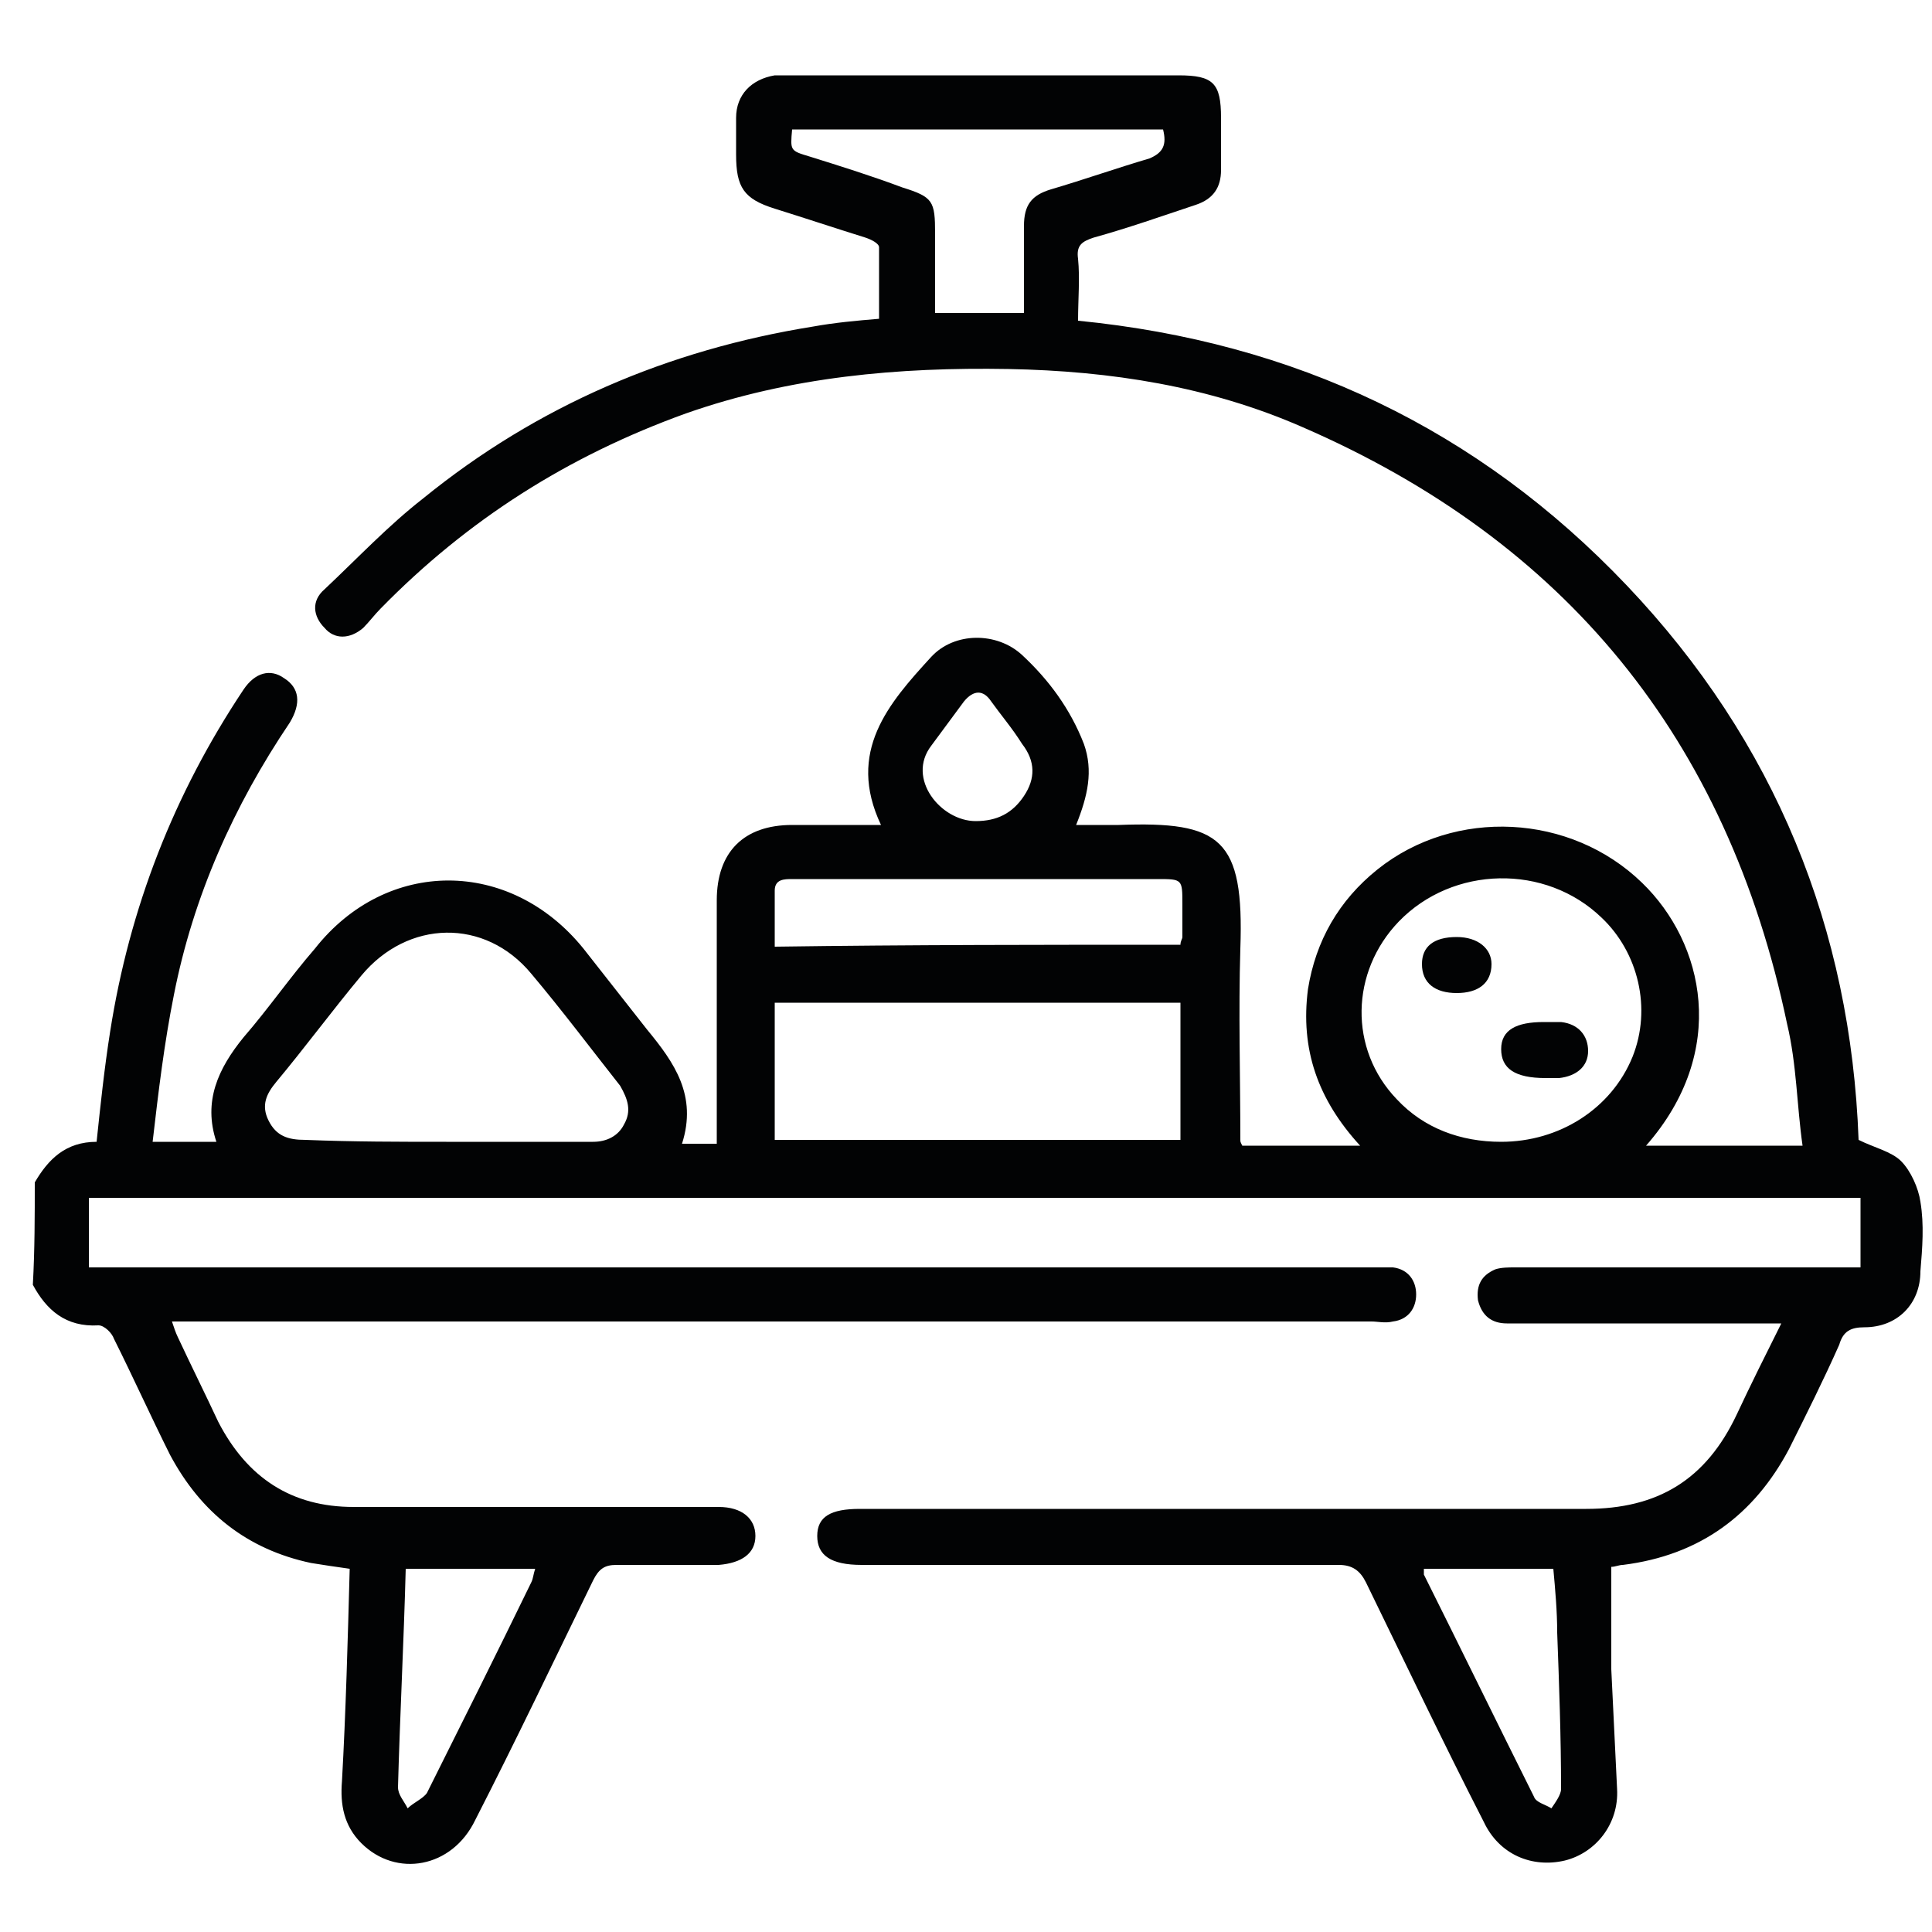 <?xml version="1.0" encoding="utf-8"?>
<!-- Generator: Adobe Illustrator 27.9.0, SVG Export Plug-In . SVG Version: 6.00 Build 0)  -->
<svg version="1.1" id="Слой_1" xmlns="http://www.w3.org/2000/svg" xmlns:xlink="http://www.w3.org/1999/xlink" x="0px" y="0px"
	 viewBox="0 0 100 100" style="enable-background:new 0 0 100 100;" xml:space="preserve">
<style type="text/css">
	.st0{fill:#020304;}
</style>
<g>
	<g>
		<path class="st0" d="M1.8,61.2c0.7-1.2,1.6-2.1,3.2-2.1c0.2-1.9,0.4-3.8,0.7-5.7c1-6.4,3.3-12.3,6.9-17.7c0.6-0.9,1.4-1.1,2.1-0.6
			c0.8,0.5,0.9,1.3,0.3,2.3c-2.9,4.3-5,9-6,14.1c-0.5,2.5-0.8,5-1.1,7.6c1.3,0,2.2,0,3.3,0c-0.7-2.1,0.1-3.8,1.4-5.4
			c1.3-1.5,2.4-3.1,3.7-4.6c3.7-4.7,10.1-4.7,13.9,0c1.1,1.4,2.2,2.8,3.3,4.2c1.4,1.7,2.6,3.4,1.8,5.9c0.7,0,1.2,0,1.8,0
			c0-0.4,0-0.7,0-1c0-3.9,0-7.7,0-11.6c0-2.5,1.4-3.9,3.9-3.9c1.5,0,3,0,4.6,0c-1.8-3.8,0.4-6.3,2.6-8.7c1.2-1.3,3.4-1.3,4.7-0.1
			c1.4,1.3,2.5,2.8,3.2,4.6c0.5,1.4,0.2,2.7-0.4,4.2c0.8,0,1.5,0,2.2,0c5.3-0.2,6.5,0.7,6.3,6.4c-0.1,3.3,0,6.6,0,9.9
			c0,0.1,0,0.1,0.1,0.3c2,0,4,0,6.1,0c-2.2-2.4-3.1-5-2.7-8.1c0.4-2.5,1.6-4.6,3.6-6.2c4-3.2,10-2.9,13.7,0.7
			c3.2,3.1,4.5,8.7,0.2,13.6c2.7,0,5.3,0,8.1,0c-0.3-2.1-0.3-4.2-0.8-6.3C89.4,38.2,81,28,67.4,22.1c-4.8-2.1-9.9-2.9-15.2-3
			c-5.7-0.1-11.3,0.4-16.7,2.3c-6.1,2.2-11.3,5.5-15.8,10.1c-0.3,0.3-0.6,0.7-0.9,1c-0.7,0.6-1.5,0.6-2,0c-0.6-0.6-0.7-1.4,0-2
			c1.7-1.6,3.3-3.3,5.1-4.7c5.9-4.8,12.7-7.7,20.2-8.9c1.1-0.2,2.2-0.3,3.4-0.4c0-1.3,0-2.5,0-3.7c0-0.2-0.4-0.4-0.7-0.5
			c-1.6-0.5-3.1-1-4.7-1.5c-1.6-0.5-2-1.1-2-2.8c0-0.6,0-1.3,0-1.9c0-1.2,0.8-2,2-2.2c0.3,0,0.6,0,0.9,0c6.7,0,13.3,0,20,0
			c1.8,0,2.2,0.4,2.2,2.2c0,0.9,0,1.8,0,2.7c0,0.9-0.4,1.5-1.3,1.8c-1.8,0.6-3.5,1.2-5.3,1.7c-0.6,0.2-0.9,0.4-0.8,1.1
			c0.1,1,0,2.1,0,3.2c11.2,1.1,20.7,5.6,28.4,13.7c7.7,8.1,11.6,17.8,12,28.7c0.8,0.4,1.7,0.6,2.2,1.1c0.5,0.5,0.9,1.4,1,2.1
			c0.2,1.2,0.1,2.4,0,3.6c0,1.7-1.2,2.9-2.9,2.9c-0.7,0-1.1,0.2-1.3,0.9c-0.8,1.8-1.7,3.6-2.6,5.4C90.8,78.4,88,80.5,84,81
			c-0.2,0-0.4,0.1-0.6,0.1c0,1.8,0,3.6,0,5.3c0.1,2.1,0.2,4.1,0.3,6.2c0.1,1.8-1.1,3.3-2.7,3.7c-1.7,0.4-3.4-0.3-4.2-2
			c-2.1-4.1-4.1-8.3-6.1-12.4c-0.3-0.6-0.7-0.9-1.4-0.9c-8.2,0-16.5,0-24.7,0c-1.6,0-2.3-0.5-2.3-1.5c0-1,0.7-1.4,2.2-1.4
			c12.5,0,25.1,0,37.6,0c3.7,0,6.2-1.5,7.8-4.9c0.7-1.5,1.5-3.1,2.3-4.7c-0.5,0-0.9,0-1.3,0c-4.3,0-8.6,0-12.9,0
			c-0.8,0-1.3-0.4-1.5-1.2c-0.1-0.8,0.2-1.3,0.9-1.6c0.3-0.1,0.7-0.1,1-0.1c5.6,0,11.2,0,16.8,0c0.3,0,0.7,0,1.1,0
			c0-1.2,0-2.4,0-3.6c-30.6,0-61.1,0-91.7,0c0,1.2,0,2.3,0,3.6c0.4,0,0.8,0,1.2,0c21.8,0,43.5,0,65.3,0c0.3,0,0.6,0,1,0
			c0.8,0.1,1.2,0.7,1.2,1.4c0,0.7-0.4,1.3-1.2,1.4c-0.4,0.1-0.8,0-1.1,0c-20.3,0-40.6,0-60.9,0c-0.4,0-0.8,0-1.2,0
			c0.1,0.3,0.2,0.6,0.3,0.8c0.7,1.5,1.4,2.9,2.1,4.4c1.5,2.9,3.8,4.4,7,4.4c6,0,12,0,18,0c0.3,0,0.6,0,0.9,0c1.2,0,1.9,0.6,1.9,1.5
			c0,0.9-0.7,1.4-1.9,1.5c-1.8,0-3.6,0-5.3,0c-0.6,0-0.9,0.2-1.2,0.8c-2,4.1-4,8.3-6.1,12.4c-1.2,2.5-4.1,3-5.9,1.2
			c-0.9-0.9-1.1-2-1-3.2c0.2-3.6,0.3-7.3,0.4-11c-0.7-0.1-1.4-0.2-2-0.3c-3.3-0.7-5.7-2.6-7.3-5.6c-1-2-1.9-4-2.9-6
			c-0.1-0.3-0.5-0.7-0.8-0.7c-1.7,0.1-2.7-0.8-3.4-2.1C1.8,64.7,1.8,62.9,1.8,61.2z M40.1,59c7,0,14,0,21,0c0-2.4,0-4.7,0-7.1
			c-7,0-14,0-21,0C40.1,54.3,40.1,56.6,40.1,59z M23.1,59.1c2.5,0,5.1,0,7.6,0c0.7,0,1.3-0.3,1.6-0.9c0.4-0.7,0.2-1.3-0.2-2
			c-1.5-1.9-3-3.9-4.6-5.8c-2.4-2.9-6.4-2.8-8.8,0.1c-1.5,1.8-2.9,3.7-4.4,5.5c-0.5,0.6-0.8,1.2-0.4,2c0.4,0.8,1,1,1.9,1
			C18.3,59.1,20.7,59.1,23.1,59.1z M77.7,59.1c3,0,5.7-1.7,6.8-4.4c1-2.5,0.3-5.4-1.6-7.2c-2.9-2.8-7.7-2.7-10.5,0.2
			c-2.5,2.6-2.6,6.6-0.1,9.2C73.7,58.4,75.6,59.1,77.7,59.1z M60.2,6.7c-6.4,0-12.8,0-19.2,0c-0.1,1.1-0.1,1.1,0.9,1.4
			c1.6,0.5,3.2,1,4.8,1.6c1.6,0.5,1.7,0.7,1.7,2.4c0,1.4,0,2.8,0,4.1c1.6,0,3,0,4.6,0c0-1.5,0-3,0-4.5c0-1.1,0.4-1.6,1.4-1.9
			c1.7-0.5,3.4-1.1,5.1-1.6C60.2,7.9,60.4,7.5,60.2,6.7z M61.1,48.9c0-0.2,0.1-0.3,0.1-0.4c0-0.6,0-1.1,0-1.7c0-1.3,0-1.3-1.3-1.3
			c-4.6,0-9.2,0-13.8,0c-1.7,0-3.4,0-5.1,0c-0.4,0-0.9,0-0.9,0.6c0,0.9,0,1.9,0,2.9C47.1,48.9,54.1,48.9,61.1,48.9z M21,81.2
			c-0.1,3.8-0.3,7.6-0.4,11.3c0,0.4,0.3,0.7,0.5,1.1c0.3-0.3,0.8-0.5,1-0.8c1.8-3.6,3.6-7.2,5.4-10.9c0.1-0.2,0.1-0.4,0.2-0.7
			C25.5,81.2,23.3,81.2,21,81.2z M73.7,81.2c0,0.1,0,0.2,0,0.3c1.9,3.8,3.8,7.7,5.7,11.5c0.1,0.3,0.6,0.4,0.9,0.6
			c0.2-0.3,0.5-0.7,0.5-1c0-2.7-0.1-5.4-0.2-8.1c0-1.1-0.1-2.2-0.2-3.3C78,81.2,75.9,81.2,73.7,81.2z M50.5,42.5
			c1.1,0,1.9-0.4,2.5-1.3c0.6-0.9,0.6-1.8-0.1-2.7c-0.5-0.8-1.1-1.5-1.6-2.2c-0.4-0.6-0.9-0.6-1.4,0c-0.6,0.8-1.1,1.5-1.7,2.3
			C46.9,40.3,48.7,42.5,50.5,42.5z"/>
		<path class="st0" d="M80,55.8C79.9,55.8,79.9,55.8,80,55.8c-1.6,0-2.3-0.5-2.3-1.5c0-1,0.8-1.4,2.2-1.4c0.3,0,0.6,0,0.9,0
			c0.9,0.1,1.4,0.7,1.4,1.5c0,0.8-0.6,1.3-1.5,1.4C80.5,55.8,80.2,55.8,80,55.8z"/>
		<path class="st0" d="M75.4,51.4c-1.1,0-1.8-0.5-1.8-1.5c0-0.9,0.6-1.4,1.8-1.4c1.1,0,1.8,0.6,1.8,1.4
			C77.2,50.9,76.5,51.4,75.4,51.4z"/>
	</g>
</g>
</svg>
